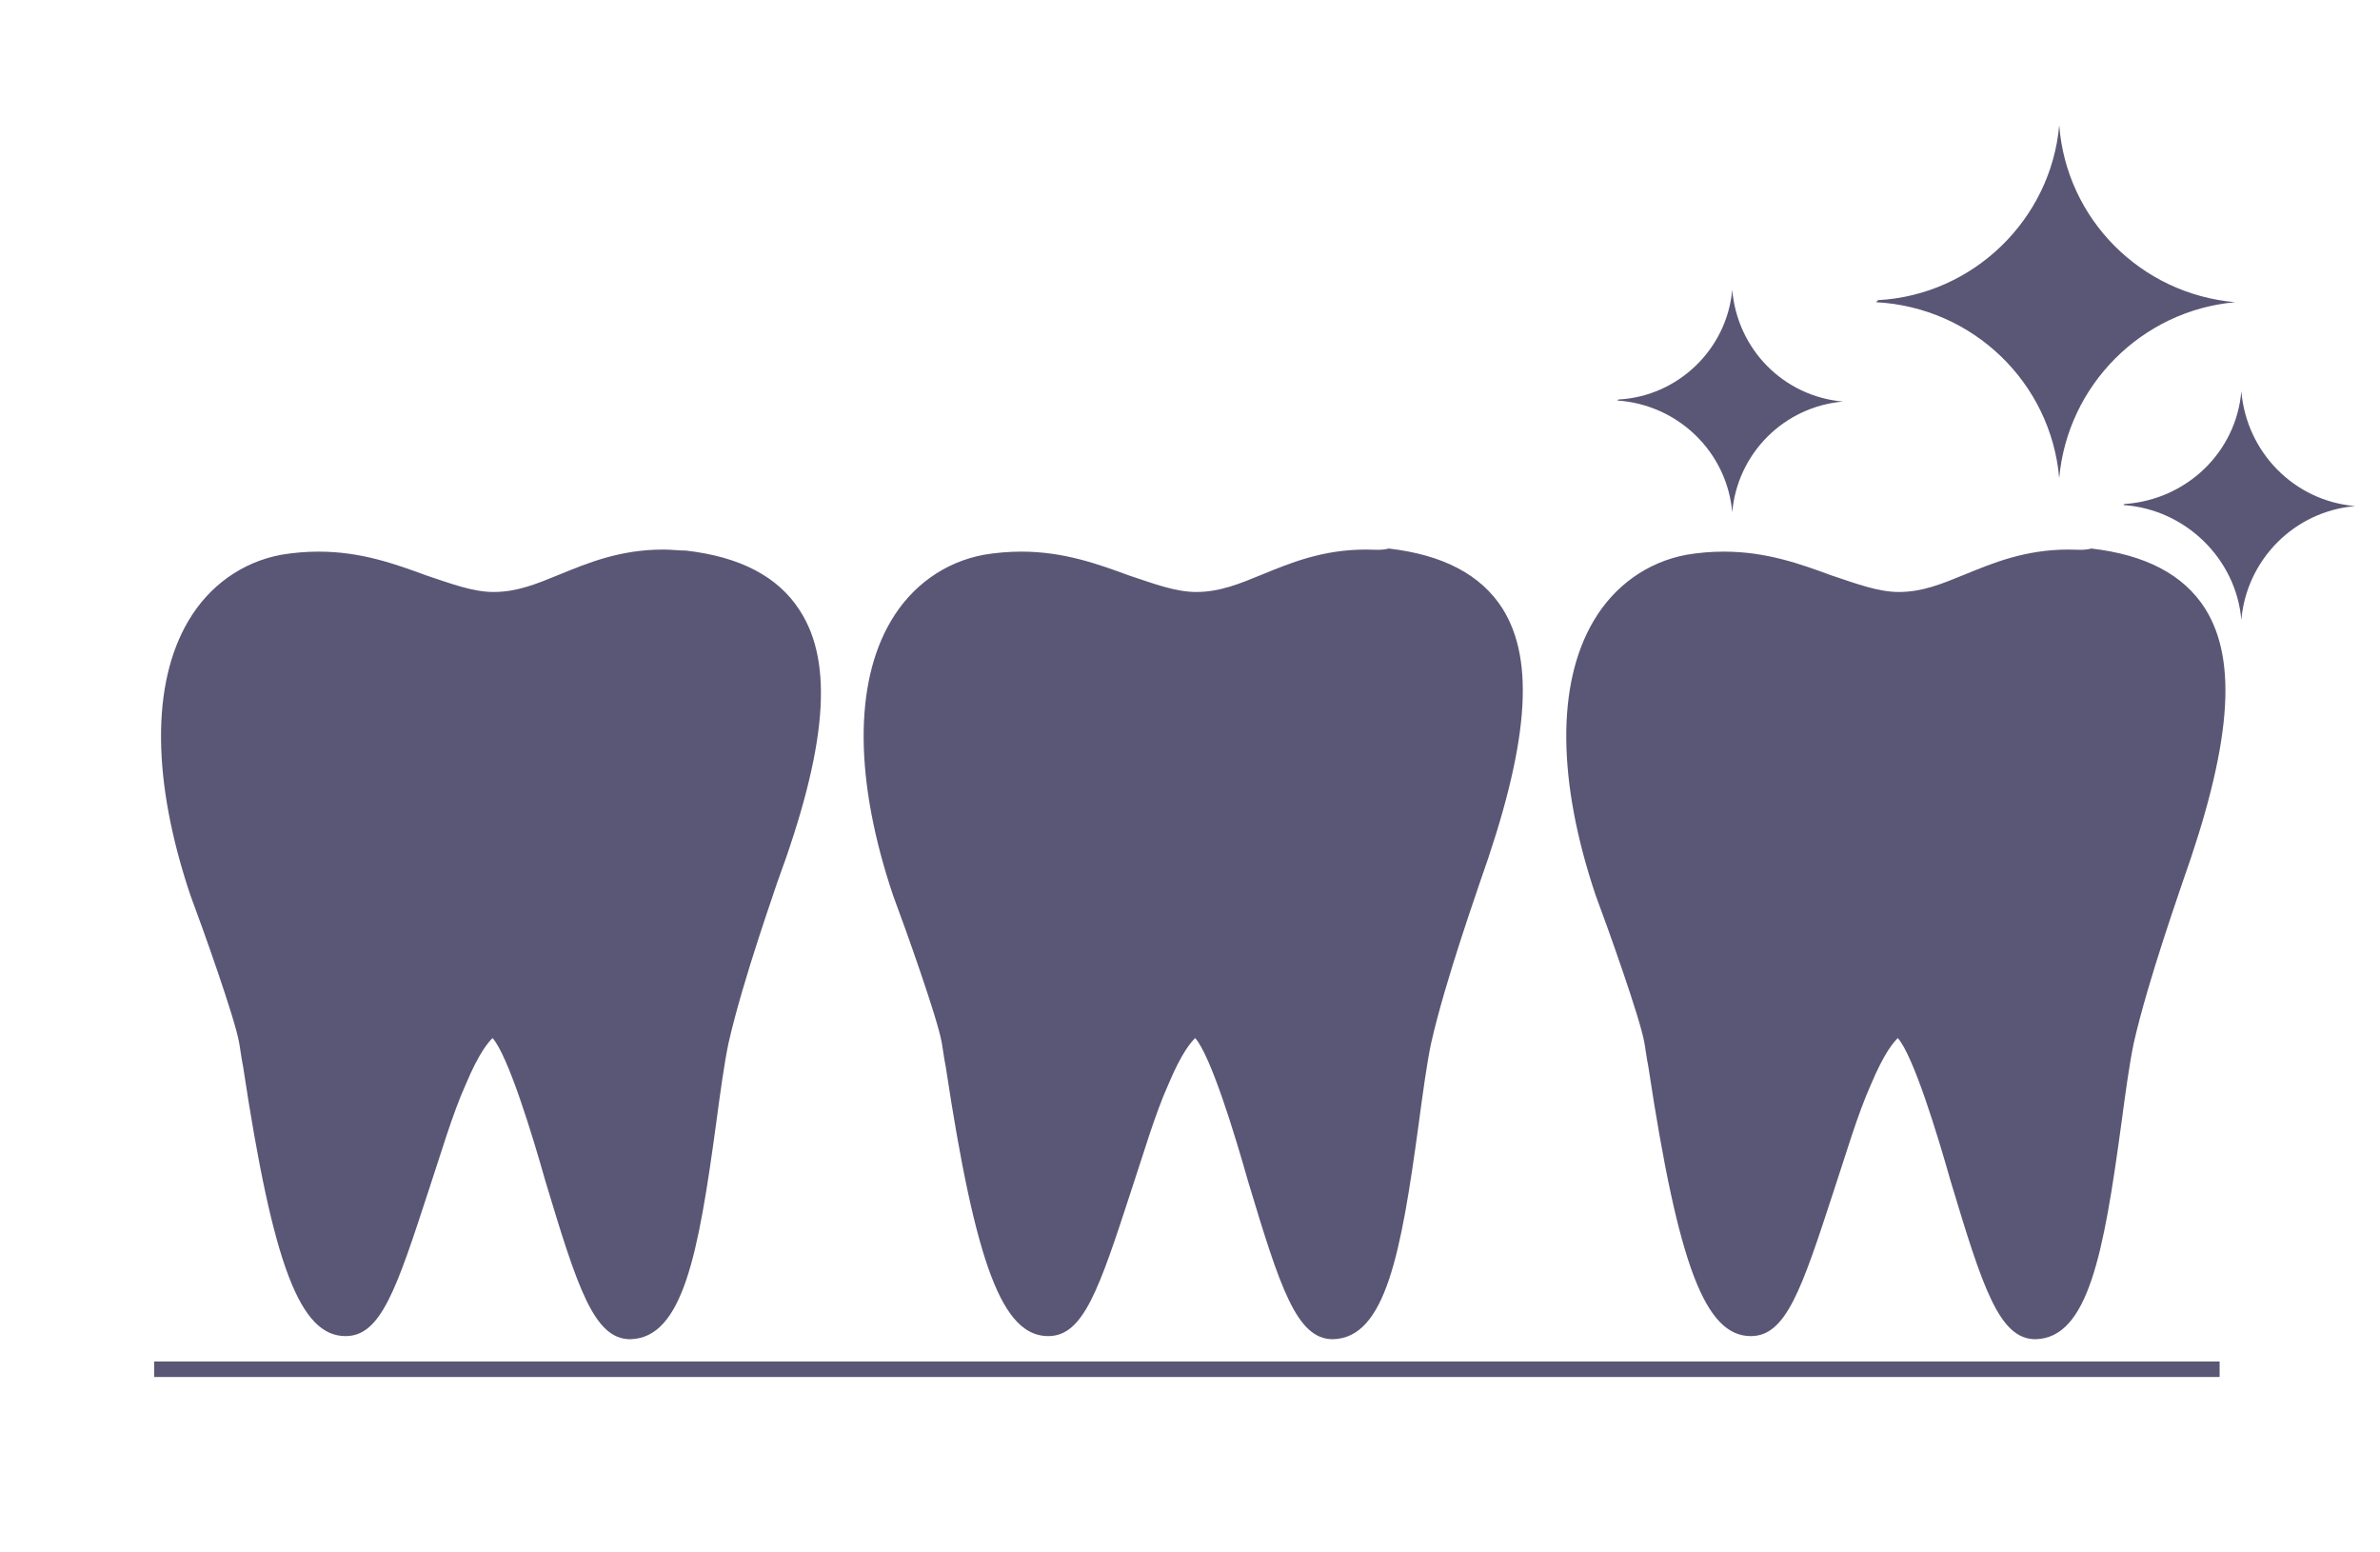 <?xml version="1.0" encoding="utf-8"?>
<!-- Generator: Adobe Illustrator 23.0.1, SVG Export Plug-In . SVG Version: 6.00 Build 0)  -->
<svg version="1.1" id="Ebene_1" xmlns="http://www.w3.org/2000/svg" xmlns:xlink="http://www.w3.org/1999/xlink" x="0px" y="0px"
	 viewBox="0 0 230 150" style="enable-background:new 0 0 230 150;" xml:space="preserve">
<style type="text/css">
	.st0{fill:#5A5675;}
	.st1{fill:none;stroke:#5A5675;stroke-width:1.5;stroke-miterlimit:10;}
</style>
<g>
	<g>
		<path class="st0" d="M199,46.2c0.8-9,8-16.2,17-17c-9.1-0.8-16.3-8-17-17.1c-0.8,9.1-8.3,16.4-17.5,16.9l-0.2,0.2l0,0
			C190.7,29.7,198.2,37,199,46.2z"/>
	</g>
	<g>
		<path class="st0" d="M216.6,59.9c0.5-5.8,5.1-10.5,11-11c-5.9-0.5-10.5-5.2-11-11.1c-0.5,5.9-5.3,10.5-11.3,10.9l-0.1,0.1l0,0
			C211.2,49.2,216.1,54,216.6,59.9z"/>
	</g>
	<g>
		<path class="st0" d="M167.4,49.5c0.5-5.7,5-10.2,10.7-10.7c-5.7-0.5-10.2-5-10.7-10.8c-0.5,5.7-5.2,10.3-11,10.6l-0.1,0.1l0,0
			C162.2,39.1,166.9,43.7,167.4,49.5z"/>
	</g>
</g>
<g>
	<g>
		<path class="st0" d="M196.7,128.4c-2.6,0-4.3-5-7.1-14.5c-1.5-5.1-4.4-14.6-6.1-14.7c-2.5,0-5.5,9.5-7.5,15.7
			c-2.8,8.7-4.3,13.2-6.9,13.2c-4.2,0-6.6-10-8.8-25.1c-0.2-1.1-0.3-1.9-0.4-2.4c-0.5-2.9-4.7-14.3-4.7-14.4
			c-3.6-10.7-3.7-19.8-0.3-25.6c1.9-3.2,4.8-5.3,8.3-5.9c1.1-0.2,2.3-0.3,3.4-0.3c3.9,0,7.1,1.2,10,2.3c2.4,0.9,4.6,1.7,6.8,1.7
			c2.5,0,4.6-0.9,6.8-1.8c2.6-1.1,5.5-2.3,9.6-2.3c0.7,0,1.4,0,2.1,0.1c4.9,0.5,8.2,2.2,10.1,5.3c3,4.8,2.3,12.7-2.3,25.5
			c0,0.1-3.4,9.3-4.8,15.6c-0.4,1.9-0.8,4.8-1.2,7.9C202.3,120.1,200.9,128.3,196.7,128.4L196.7,128.4z"/>
		<path class="st0" d="M199.9,55.4c0.6,0,1.3,0,2,0.1c13.3,1.4,13.1,12.1,6.9,29.3c0,0-3.4,9.3-4.8,15.7c-1.7,7.3-2.5,26.7-7.4,26.8
			l0,0c-4,0-8.4-29-13.1-29.2c0,0,0,0-0.1,0c-6,0-10.2,28.9-14.3,28.9c-4.7,0-7.4-22.4-8.1-26.6c-0.5-3-4.8-14.6-4.8-14.6
			c-6.2-18.3-1-28.5,7.2-30c1.1-0.2,2.2-0.3,3.2-0.3c6.8,0,11.7,4,16.8,4l0,0C189.3,59.5,192.7,55.4,199.9,55.4 M199.9,53.1
			c-4.2,0-7.3,1.3-10,2.4c-2.2,0.9-4.1,1.7-6.4,1.7c-2,0-4.1-0.8-6.5-1.6c-3-1.1-6.3-2.3-10.4-2.3c-1.2,0-2.4,0.1-3.6,0.3
			c-3.8,0.7-7,3-9,6.4c-3.6,6.1-3.5,15.5,0.2,26.5l0,0l0,0c1.2,3.2,4.3,11.9,4.7,14.2c0.1,0.5,0.2,1.4,0.4,2.4
			c2.9,19.2,5.5,26,9.9,26c3.4,0,4.9-4.5,8-14c1.2-3.6,2.3-7.4,3.6-10.3c1.3-3.1,2.2-4.1,2.6-4.5c1.5,1.7,3.8,9.2,5.1,13.8
			c3.1,10.3,4.7,15.3,8.2,15.3l0,0l0,0c5.1-0.1,6.6-8.3,8.3-20.8c0.4-3,0.8-5.9,1.2-7.8c1.4-6.2,4.7-15.4,4.7-15.5
			c4.7-13.2,5.4-21.4,2.2-26.5c-2.1-3.3-5.8-5.2-11-5.8C201.4,53.2,200.6,53.1,199.9,53.1L199.9,53.1z"/>
	</g>
	<g>
		<path class="st0" d="M128.8,128.4c-2.6,0-4.3-5-7.1-14.5c-1.5-5.1-4.4-14.6-6.1-14.7c-2.5,0-5.5,9.5-7.5,15.7
			c-2.8,8.7-4.3,13.2-6.9,13.2c-4.2,0-6.6-10-8.8-25.1c-0.2-1.1-0.3-1.9-0.4-2.4c-0.5-2.9-4.7-14.3-4.7-14.4
			c-3.6-10.7-3.7-19.8-0.3-25.6c1.9-3.2,4.8-5.3,8.3-5.9c1.1-0.2,2.3-0.3,3.4-0.3c3.9,0,7.1,1.2,10,2.3c2.4,0.9,4.6,1.7,6.8,1.7
			c2.5,0,4.6-0.9,6.8-1.8c2.6-1.1,5.5-2.3,9.6-2.3c0.7,0,1.4,0,2.1,0.1c4.9,0.5,8.2,2.2,10.1,5.3c3,4.8,2.3,12.7-2.3,25.5
			c0,0.1-3.4,9.3-4.8,15.6c-0.4,1.9-0.8,4.8-1.2,7.9C134.4,120.1,133,128.3,128.8,128.4L128.8,128.4z"/>
		<path class="st0" d="M132,55.4c0.6,0,1.3,0,2,0.1c13.3,1.4,13.1,12.1,6.9,29.3c0,0-3.4,9.3-4.8,15.7c-1.7,7.3-2.5,26.7-7.4,26.8
			l0,0c-4,0-8.4-29-13.1-29.2c0,0,0,0-0.1,0c-6,0-10.2,28.9-14.3,28.9c-4.7,0-7.4-22.4-8.1-26.6c-0.5-3-4.8-14.6-4.8-14.6
			c-6.2-18.3-1-28.5,7.2-30c1.1-0.2,2.2-0.3,3.2-0.3c6.8,0,11.7,4,16.8,4l0,0C121.4,59.5,124.8,55.4,132,55.4 M132,53.1
			c-4.2,0-7.3,1.3-10,2.4c-2.2,0.9-4.1,1.7-6.4,1.7c-2,0-4.1-0.8-6.5-1.6c-3-1.1-6.3-2.3-10.4-2.3c-1.2,0-2.4,0.1-3.6,0.3
			c-3.8,0.7-7,3-9,6.4c-3.6,6.1-3.5,15.5,0.2,26.5l0,0l0,0c1.2,3.2,4.3,11.9,4.7,14.2c0.1,0.5,0.2,1.4,0.4,2.4
			c2.9,19.2,5.5,26,9.9,26c3.4,0,4.9-4.5,8-14c1.2-3.6,2.3-7.4,3.6-10.3c1.3-3.1,2.2-4.1,2.6-4.5c1.5,1.7,3.8,9.2,5.1,13.8
			c3.1,10.3,4.7,15.3,8.2,15.3l0,0l0,0c5.1-0.1,6.6-8.3,8.3-20.8c0.4-3,0.8-5.9,1.2-7.8c1.4-6.2,4.7-15.4,4.7-15.5
			c4.7-13.2,5.4-21.4,2.2-26.5c-2.1-3.3-5.8-5.2-11-5.8C133.5,53.2,132.7,53.1,132,53.1L132,53.1z"/>
	</g>
	<g>
		<path class="st0" d="M60.9,128.4c-2.6,0-4.3-5-7.1-14.5c-1.5-5.1-4.4-14.7-6.1-14.7c-2.5,0-5.5,9.5-7.5,15.7
			c-2.8,8.7-4.3,13.2-6.9,13.2c-4.2,0-6.6-10-8.8-25.1c-0.2-1.1-0.3-1.9-0.4-2.4c-0.5-2.9-4.7-14.3-4.7-14.4
			c-3.6-10.6-3.6-19.7-0.2-25.5c1.9-3.2,4.8-5.3,8.3-5.9c1.1-0.2,2.3-0.3,3.4-0.3c3.9,0,7.1,1.2,10,2.3c2.4,0.9,4.6,1.7,6.8,1.7
			c2.5,0,4.6-0.9,6.8-1.8c2.6-1.1,5.5-2.3,9.6-2.3c0.7,0,1.4,0,2.1,0.1c4.9,0.5,8.2,2.2,10.1,5.3c3,4.8,2.3,12.7-2.3,25.5
			c0,0.1-3.4,9.3-4.8,15.6c-0.4,1.9-0.8,4.8-1.2,7.9C66.6,120.1,65.1,128.3,60.9,128.4L60.9,128.4z"/>
		<path class="st0" d="M64.1,55.4c0.6,0,1.3,0,2,0.1c13.3,1.4,13.1,12.1,6.9,29.3c0,0-3.4,9.3-4.8,15.7c-1.7,7.3-2.5,26.7-7.4,26.8
			l0,0c-4,0-8.4-29-13.1-29.2c0,0,0,0-0.1,0c-6,0-10.2,28.9-14.3,28.9c-4.7,0-7.4-22.4-8.1-26.6c-0.5-3-4.8-14.6-4.8-14.6
			c-6.2-18.3-1-28.5,7.2-30c1.1-0.2,2.2-0.3,3.2-0.3c6.8,0,11.7,4,16.8,4l0,0C53.5,59.5,56.9,55.4,64.1,55.4 M64.1,53.1
			c-4.2,0-7.3,1.3-10,2.4c-2.2,0.9-4.1,1.7-6.4,1.7c-2,0-4.1-0.8-6.5-1.6c-3-1.1-6.3-2.3-10.4-2.3c-1.2,0-2.4,0.1-3.6,0.3
			c-3.8,0.7-7,3-9,6.4c-3.6,6.1-3.5,15.5,0.2,26.5l0,0l0,0c1.2,3.2,4.3,11.9,4.7,14.2c0.1,0.5,0.2,1.4,0.4,2.4
			c2.9,19.2,5.5,26,9.9,26c3.4,0,4.9-4.5,8-14c1.2-3.6,2.3-7.4,3.6-10.3c1.3-3.1,2.2-4.1,2.6-4.5c1.5,1.7,3.8,9.2,5.1,13.8
			c3.1,10.3,4.7,15.3,8.2,15.3l0,0l0,0c5.1-0.1,6.6-8.3,8.3-20.8c0.4-3,0.8-5.9,1.2-7.8c1.4-6.2,4.7-15.4,4.7-15.5
			c4.8-13,5.5-21.2,2.2-26.3c-2.1-3.3-5.8-5.2-11-5.8C65.6,53.2,64.9,53.1,64.1,53.1L64.1,53.1z"/>
	</g>
	<line class="st1" x1="14.9" y1="132.3" x2="214.5" y2="132.3"/>
</g>
</svg>
